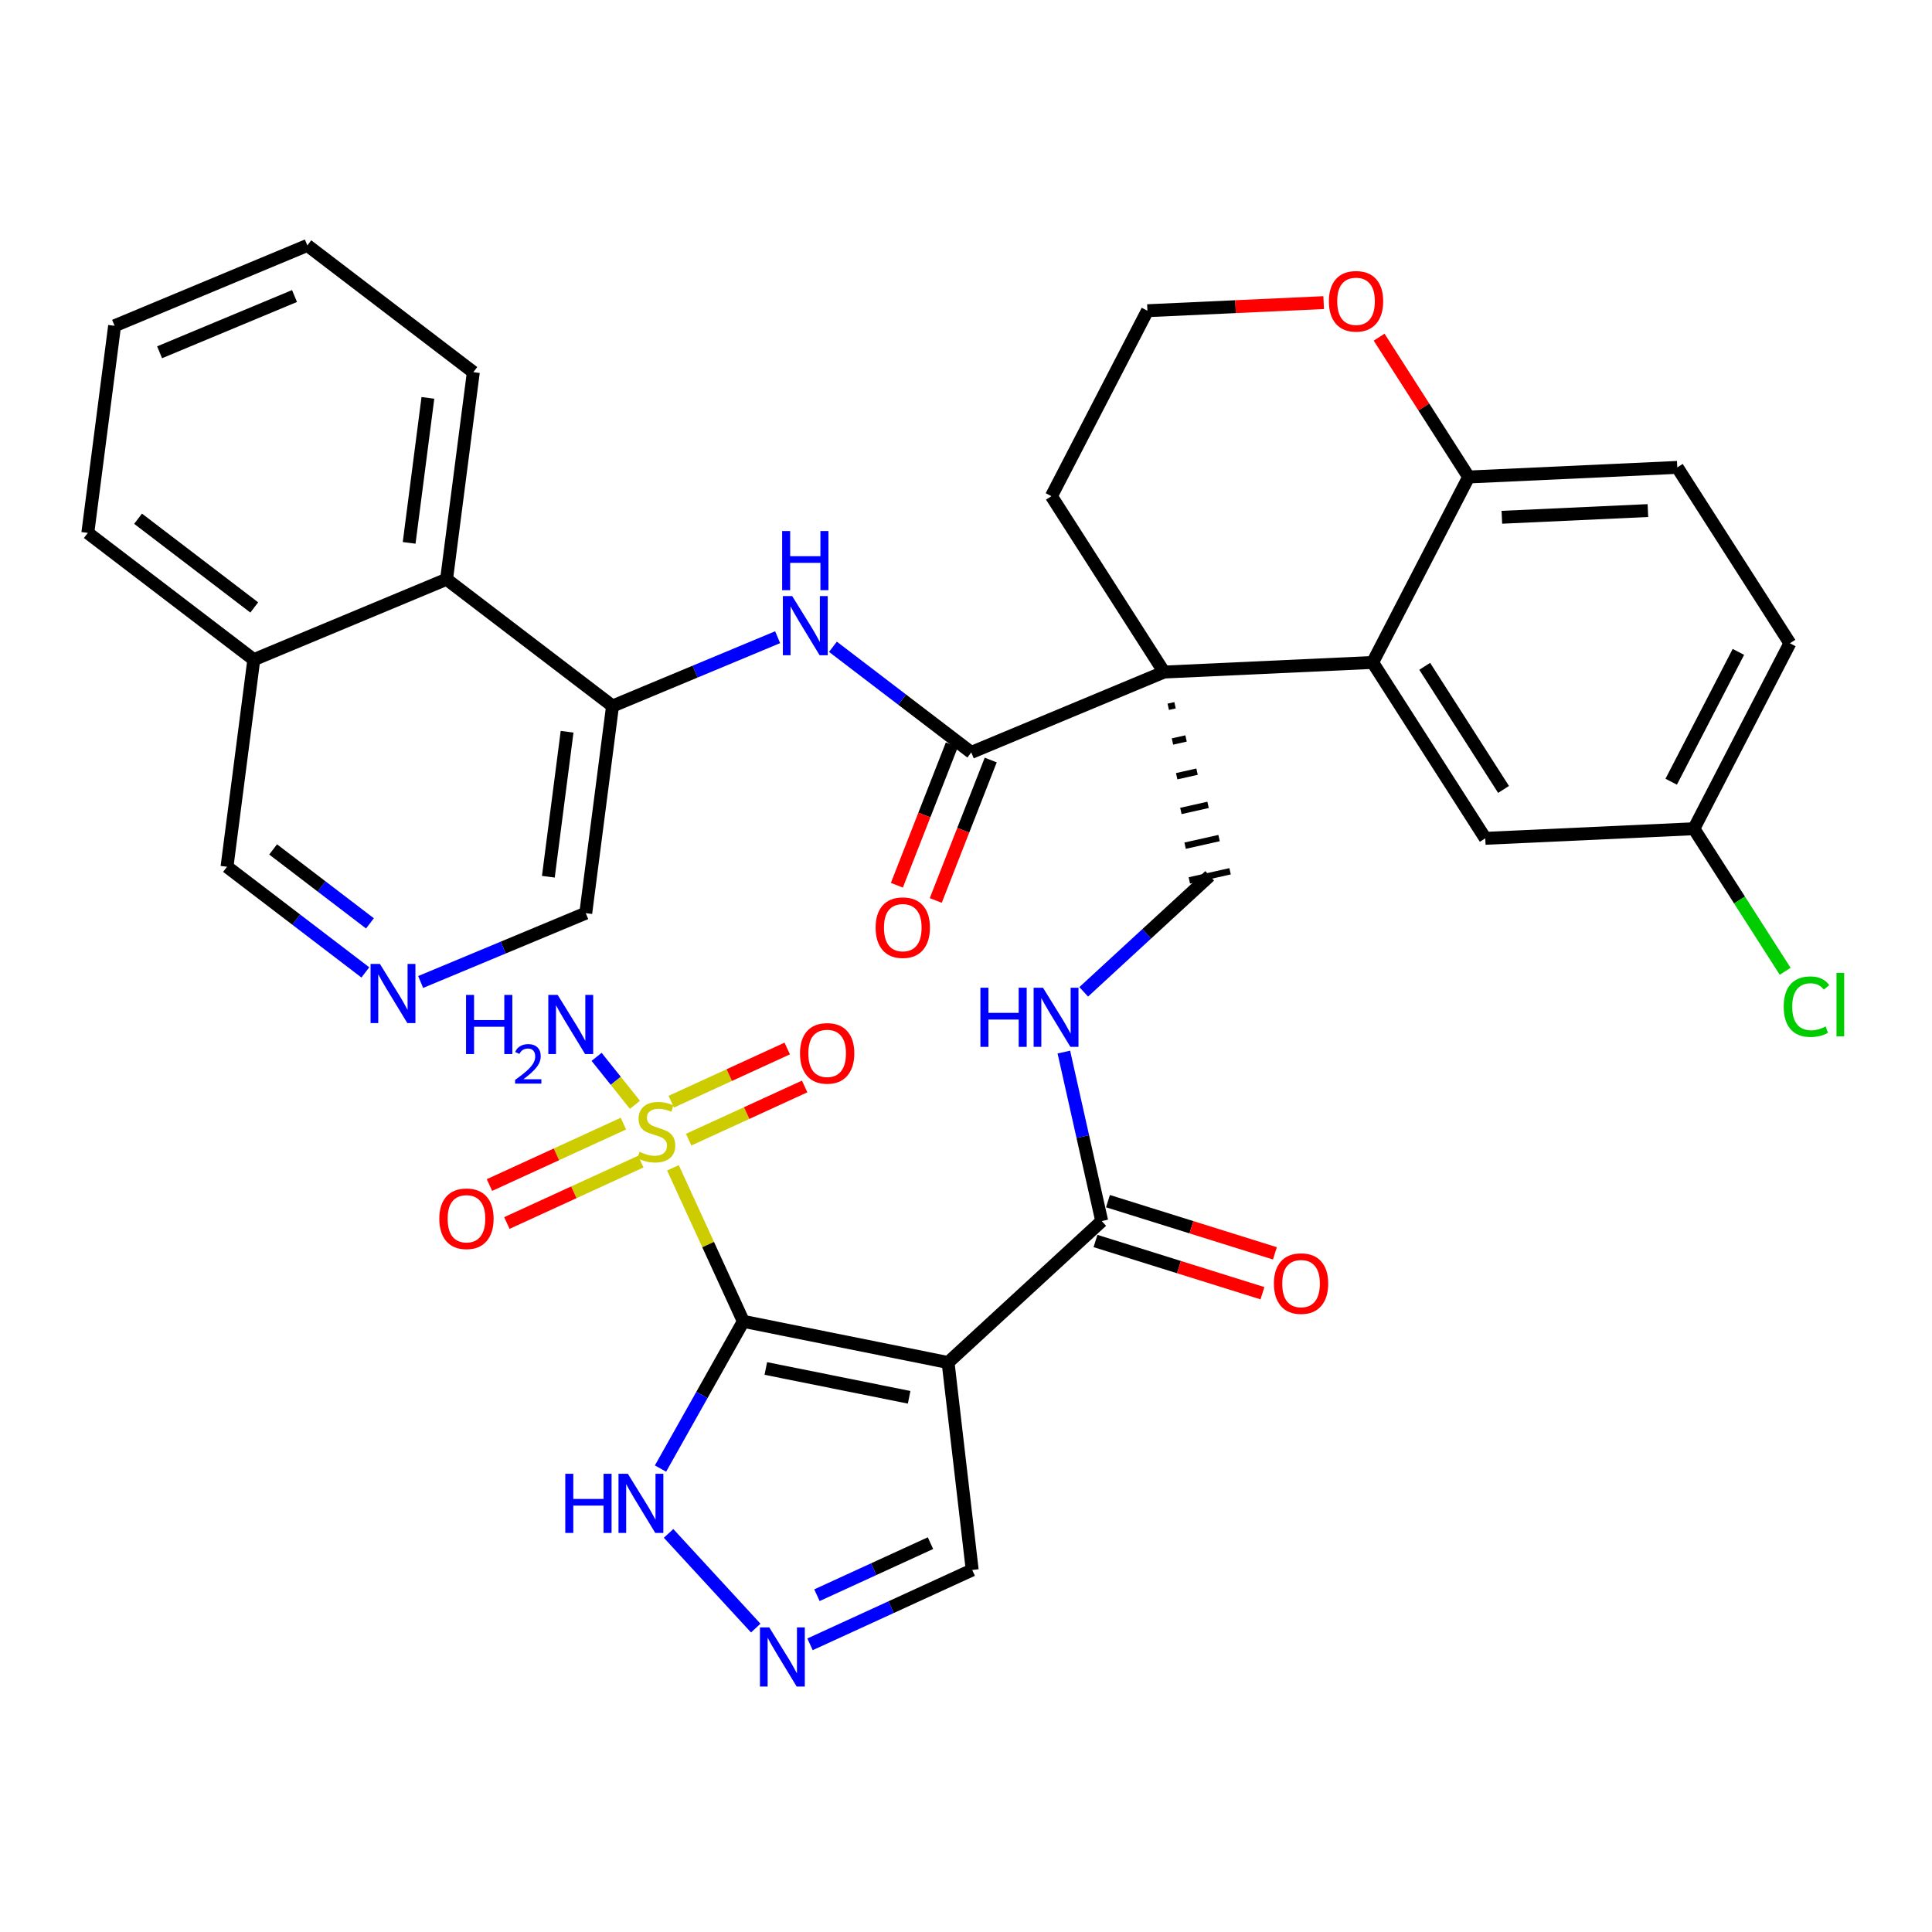 <?xml version='1.0' encoding='iso-8859-1'?>
<svg version='1.1' baseProfile='full'
              xmlns='http://www.w3.org/2000/svg'
                      xmlns:rdkit='http://www.rdkit.org/xml'
                      xmlns:xlink='http://www.w3.org/1999/xlink'
                  xml:space='preserve'
width='300px' height='300px' viewBox='0 0 300 300'>
<!-- END OF HEADER -->
<rect style='opacity:1.0;fill:#FFFFFF;stroke:none' width='300' height='300' x='0' y='0'> </rect>
<rect style='opacity:1.0;fill:#FFFFFF;stroke:none' width='300' height='300' x='0' y='0'> </rect>
<path class='bond-0 atom-0 atom-1' d='M 92.64,164.105 L 95.617,167.829' style='fill:none;fill-rule:evenodd;stroke:#0000FF;stroke-width:2.0px;stroke-linecap:butt;stroke-linejoin:miter;stroke-opacity:1' />
<path class='bond-0 atom-0 atom-1' d='M 95.617,167.829 L 98.594,171.554' style='fill:none;fill-rule:evenodd;stroke:#CCCC00;stroke-width:2.0px;stroke-linecap:butt;stroke-linejoin:miter;stroke-opacity:1' />
<path class='bond-1 atom-1 atom-2' d='M 96.802,174.476 L 86.403,179.245' style='fill:none;fill-rule:evenodd;stroke:#CCCC00;stroke-width:2.0px;stroke-linecap:butt;stroke-linejoin:miter;stroke-opacity:1' />
<path class='bond-1 atom-1 atom-2' d='M 86.403,179.245 L 76.003,184.013' style='fill:none;fill-rule:evenodd;stroke:#FF0000;stroke-width:2.0px;stroke-linecap:butt;stroke-linejoin:miter;stroke-opacity:1' />
<path class='bond-1 atom-1 atom-2' d='M 99.506,180.372 L 89.106,185.14' style='fill:none;fill-rule:evenodd;stroke:#CCCC00;stroke-width:2.0px;stroke-linecap:butt;stroke-linejoin:miter;stroke-opacity:1' />
<path class='bond-1 atom-1 atom-2' d='M 89.106,185.14 L 78.707,189.909' style='fill:none;fill-rule:evenodd;stroke:#FF0000;stroke-width:2.0px;stroke-linecap:butt;stroke-linejoin:miter;stroke-opacity:1' />
<path class='bond-2 atom-1 atom-3' d='M 106.935,176.965 L 115.941,172.836' style='fill:none;fill-rule:evenodd;stroke:#CCCC00;stroke-width:2.0px;stroke-linecap:butt;stroke-linejoin:miter;stroke-opacity:1' />
<path class='bond-2 atom-1 atom-3' d='M 115.941,172.836 L 124.946,168.706' style='fill:none;fill-rule:evenodd;stroke:#FF0000;stroke-width:2.0px;stroke-linecap:butt;stroke-linejoin:miter;stroke-opacity:1' />
<path class='bond-2 atom-1 atom-3' d='M 104.232,171.07 L 113.237,166.94' style='fill:none;fill-rule:evenodd;stroke:#CCCC00;stroke-width:2.0px;stroke-linecap:butt;stroke-linejoin:miter;stroke-opacity:1' />
<path class='bond-2 atom-1 atom-3' d='M 113.237,166.94 L 122.243,162.811' style='fill:none;fill-rule:evenodd;stroke:#FF0000;stroke-width:2.0px;stroke-linecap:butt;stroke-linejoin:miter;stroke-opacity:1' />
<path class='bond-3 atom-1 atom-4' d='M 104.494,181.338 L 109.96,193.259' style='fill:none;fill-rule:evenodd;stroke:#CCCC00;stroke-width:2.0px;stroke-linecap:butt;stroke-linejoin:miter;stroke-opacity:1' />
<path class='bond-3 atom-1 atom-4' d='M 109.96,193.259 L 115.426,205.18' style='fill:none;fill-rule:evenodd;stroke:#000000;stroke-width:2.0px;stroke-linecap:butt;stroke-linejoin:miter;stroke-opacity:1' />
<path class='bond-4 atom-4 atom-5' d='M 115.426,205.18 L 108.994,216.609' style='fill:none;fill-rule:evenodd;stroke:#000000;stroke-width:2.0px;stroke-linecap:butt;stroke-linejoin:miter;stroke-opacity:1' />
<path class='bond-4 atom-4 atom-5' d='M 108.994,216.609 L 102.563,228.038' style='fill:none;fill-rule:evenodd;stroke:#0000FF;stroke-width:2.0px;stroke-linecap:butt;stroke-linejoin:miter;stroke-opacity:1' />
<path class='bond-36 atom-8 atom-4' d='M 147.218,211.571 L 115.426,205.18' style='fill:none;fill-rule:evenodd;stroke:#000000;stroke-width:2.0px;stroke-linecap:butt;stroke-linejoin:miter;stroke-opacity:1' />
<path class='bond-36 atom-8 atom-4' d='M 141.171,216.971 L 118.916,212.497' style='fill:none;fill-rule:evenodd;stroke:#000000;stroke-width:2.0px;stroke-linecap:butt;stroke-linejoin:miter;stroke-opacity:1' />
<path class='bond-5 atom-5 atom-6' d='M 103.816,238.105 L 117.351,252.808' style='fill:none;fill-rule:evenodd;stroke:#0000FF;stroke-width:2.0px;stroke-linecap:butt;stroke-linejoin:miter;stroke-opacity:1' />
<path class='bond-6 atom-6 atom-7' d='M 125.78,255.33 L 138.372,249.557' style='fill:none;fill-rule:evenodd;stroke:#0000FF;stroke-width:2.0px;stroke-linecap:butt;stroke-linejoin:miter;stroke-opacity:1' />
<path class='bond-6 atom-6 atom-7' d='M 138.372,249.557 L 150.964,243.783' style='fill:none;fill-rule:evenodd;stroke:#000000;stroke-width:2.0px;stroke-linecap:butt;stroke-linejoin:miter;stroke-opacity:1' />
<path class='bond-6 atom-6 atom-7' d='M 126.854,247.703 L 135.669,243.661' style='fill:none;fill-rule:evenodd;stroke:#0000FF;stroke-width:2.0px;stroke-linecap:butt;stroke-linejoin:miter;stroke-opacity:1' />
<path class='bond-6 atom-6 atom-7' d='M 135.669,243.661 L 144.483,239.619' style='fill:none;fill-rule:evenodd;stroke:#000000;stroke-width:2.0px;stroke-linecap:butt;stroke-linejoin:miter;stroke-opacity:1' />
<path class='bond-7 atom-7 atom-8' d='M 150.964,243.783 L 147.218,211.571' style='fill:none;fill-rule:evenodd;stroke:#000000;stroke-width:2.0px;stroke-linecap:butt;stroke-linejoin:miter;stroke-opacity:1' />
<path class='bond-8 atom-8 atom-9' d='M 147.218,211.571 L 171.076,189.607' style='fill:none;fill-rule:evenodd;stroke:#000000;stroke-width:2.0px;stroke-linecap:butt;stroke-linejoin:miter;stroke-opacity:1' />
<path class='bond-9 atom-9 atom-10' d='M 170.108,192.702 L 183.07,196.756' style='fill:none;fill-rule:evenodd;stroke:#000000;stroke-width:2.0px;stroke-linecap:butt;stroke-linejoin:miter;stroke-opacity:1' />
<path class='bond-9 atom-9 atom-10' d='M 183.07,196.756 L 196.032,200.81' style='fill:none;fill-rule:evenodd;stroke:#FF0000;stroke-width:2.0px;stroke-linecap:butt;stroke-linejoin:miter;stroke-opacity:1' />
<path class='bond-9 atom-9 atom-10' d='M 172.044,186.512 L 185.006,190.566' style='fill:none;fill-rule:evenodd;stroke:#000000;stroke-width:2.0px;stroke-linecap:butt;stroke-linejoin:miter;stroke-opacity:1' />
<path class='bond-9 atom-9 atom-10' d='M 185.006,190.566 L 197.968,194.62' style='fill:none;fill-rule:evenodd;stroke:#FF0000;stroke-width:2.0px;stroke-linecap:butt;stroke-linejoin:miter;stroke-opacity:1' />
<path class='bond-10 atom-9 atom-11' d='M 171.076,189.607 L 168.136,176.487' style='fill:none;fill-rule:evenodd;stroke:#000000;stroke-width:2.0px;stroke-linecap:butt;stroke-linejoin:miter;stroke-opacity:1' />
<path class='bond-10 atom-9 atom-11' d='M 168.136,176.487 L 165.195,163.366' style='fill:none;fill-rule:evenodd;stroke:#0000FF;stroke-width:2.0px;stroke-linecap:butt;stroke-linejoin:miter;stroke-opacity:1' />
<path class='bond-11 atom-11 atom-12' d='M 168.278,154.011 L 178.06,145.005' style='fill:none;fill-rule:evenodd;stroke:#0000FF;stroke-width:2.0px;stroke-linecap:butt;stroke-linejoin:miter;stroke-opacity:1' />
<path class='bond-11 atom-11 atom-12' d='M 178.06,145.005 L 187.842,136' style='fill:none;fill-rule:evenodd;stroke:#000000;stroke-width:2.0px;stroke-linecap:butt;stroke-linejoin:miter;stroke-opacity:1' />
<path class='bond-12 atom-13 atom-12' d='M 181.405,109.748 L 182.459,109.512' style='fill:none;fill-rule:evenodd;stroke:#000000;stroke-width:1.0px;stroke-linecap:butt;stroke-linejoin:miter;stroke-opacity:1' />
<path class='bond-12 atom-13 atom-12' d='M 182.059,115.14 L 184.169,114.668' style='fill:none;fill-rule:evenodd;stroke:#000000;stroke-width:1.0px;stroke-linecap:butt;stroke-linejoin:miter;stroke-opacity:1' />
<path class='bond-12 atom-13 atom-12' d='M 182.714,120.532 L 185.878,119.823' style='fill:none;fill-rule:evenodd;stroke:#000000;stroke-width:1.0px;stroke-linecap:butt;stroke-linejoin:miter;stroke-opacity:1' />
<path class='bond-12 atom-13 atom-12' d='M 183.368,125.925 L 187.588,124.979' style='fill:none;fill-rule:evenodd;stroke:#000000;stroke-width:1.0px;stroke-linecap:butt;stroke-linejoin:miter;stroke-opacity:1' />
<path class='bond-12 atom-13 atom-12' d='M 184.023,131.317 L 189.297,130.135' style='fill:none;fill-rule:evenodd;stroke:#000000;stroke-width:1.0px;stroke-linecap:butt;stroke-linejoin:miter;stroke-opacity:1' />
<path class='bond-12 atom-13 atom-12' d='M 184.678,136.709 L 191.007,135.29' style='fill:none;fill-rule:evenodd;stroke:#000000;stroke-width:1.0px;stroke-linecap:butt;stroke-linejoin:miter;stroke-opacity:1' />
<path class='bond-13 atom-13 atom-14' d='M 180.75,104.356 L 150.819,116.835' style='fill:none;fill-rule:evenodd;stroke:#000000;stroke-width:2.0px;stroke-linecap:butt;stroke-linejoin:miter;stroke-opacity:1' />
<path class='bond-26 atom-13 atom-27' d='M 180.75,104.356 L 163.263,77.046' style='fill:none;fill-rule:evenodd;stroke:#000000;stroke-width:2.0px;stroke-linecap:butt;stroke-linejoin:miter;stroke-opacity:1' />
<path class='bond-37 atom-36 atom-13' d='M 213.144,102.866 L 180.75,104.356' style='fill:none;fill-rule:evenodd;stroke:#000000;stroke-width:2.0px;stroke-linecap:butt;stroke-linejoin:miter;stroke-opacity:1' />
<path class='bond-14 atom-14 atom-15' d='M 147.799,115.654 L 143.532,126.557' style='fill:none;fill-rule:evenodd;stroke:#000000;stroke-width:2.0px;stroke-linecap:butt;stroke-linejoin:miter;stroke-opacity:1' />
<path class='bond-14 atom-14 atom-15' d='M 143.532,126.557 L 139.266,137.459' style='fill:none;fill-rule:evenodd;stroke:#FF0000;stroke-width:2.0px;stroke-linecap:butt;stroke-linejoin:miter;stroke-opacity:1' />
<path class='bond-14 atom-14 atom-15' d='M 153.838,118.017 L 149.572,128.92' style='fill:none;fill-rule:evenodd;stroke:#000000;stroke-width:2.0px;stroke-linecap:butt;stroke-linejoin:miter;stroke-opacity:1' />
<path class='bond-14 atom-14 atom-15' d='M 149.572,128.92 L 145.306,139.823' style='fill:none;fill-rule:evenodd;stroke:#FF0000;stroke-width:2.0px;stroke-linecap:butt;stroke-linejoin:miter;stroke-opacity:1' />
<path class='bond-15 atom-14 atom-16' d='M 150.819,116.835 L 140.079,108.634' style='fill:none;fill-rule:evenodd;stroke:#000000;stroke-width:2.0px;stroke-linecap:butt;stroke-linejoin:miter;stroke-opacity:1' />
<path class='bond-15 atom-14 atom-16' d='M 140.079,108.634 L 129.339,100.433' style='fill:none;fill-rule:evenodd;stroke:#0000FF;stroke-width:2.0px;stroke-linecap:butt;stroke-linejoin:miter;stroke-opacity:1' />
<path class='bond-16 atom-16 atom-17' d='M 120.752,98.944 L 107.933,104.289' style='fill:none;fill-rule:evenodd;stroke:#0000FF;stroke-width:2.0px;stroke-linecap:butt;stroke-linejoin:miter;stroke-opacity:1' />
<path class='bond-16 atom-16 atom-17' d='M 107.933,104.289 L 95.114,109.633' style='fill:none;fill-rule:evenodd;stroke:#000000;stroke-width:2.0px;stroke-linecap:butt;stroke-linejoin:miter;stroke-opacity:1' />
<path class='bond-17 atom-17 atom-18' d='M 95.114,109.633 L 90.956,141.794' style='fill:none;fill-rule:evenodd;stroke:#000000;stroke-width:2.0px;stroke-linecap:butt;stroke-linejoin:miter;stroke-opacity:1' />
<path class='bond-17 atom-17 atom-18' d='M 88.058,113.626 L 85.147,136.138' style='fill:none;fill-rule:evenodd;stroke:#000000;stroke-width:2.0px;stroke-linecap:butt;stroke-linejoin:miter;stroke-opacity:1' />
<path class='bond-38 atom-26 atom-17' d='M 69.341,89.951 L 95.114,109.633' style='fill:none;fill-rule:evenodd;stroke:#000000;stroke-width:2.0px;stroke-linecap:butt;stroke-linejoin:miter;stroke-opacity:1' />
<path class='bond-18 atom-18 atom-19' d='M 90.956,141.794 L 78.137,147.139' style='fill:none;fill-rule:evenodd;stroke:#000000;stroke-width:2.0px;stroke-linecap:butt;stroke-linejoin:miter;stroke-opacity:1' />
<path class='bond-18 atom-18 atom-19' d='M 78.137,147.139 L 65.318,152.483' style='fill:none;fill-rule:evenodd;stroke:#0000FF;stroke-width:2.0px;stroke-linecap:butt;stroke-linejoin:miter;stroke-opacity:1' />
<path class='bond-19 atom-19 atom-20' d='M 56.731,150.995 L 45.991,142.793' style='fill:none;fill-rule:evenodd;stroke:#0000FF;stroke-width:2.0px;stroke-linecap:butt;stroke-linejoin:miter;stroke-opacity:1' />
<path class='bond-19 atom-19 atom-20' d='M 45.991,142.793 L 35.251,134.592' style='fill:none;fill-rule:evenodd;stroke:#000000;stroke-width:2.0px;stroke-linecap:butt;stroke-linejoin:miter;stroke-opacity:1' />
<path class='bond-19 atom-19 atom-20' d='M 57.445,143.38 L 49.927,137.639' style='fill:none;fill-rule:evenodd;stroke:#0000FF;stroke-width:2.0px;stroke-linecap:butt;stroke-linejoin:miter;stroke-opacity:1' />
<path class='bond-19 atom-19 atom-20' d='M 49.927,137.639 L 42.41,131.898' style='fill:none;fill-rule:evenodd;stroke:#000000;stroke-width:2.0px;stroke-linecap:butt;stroke-linejoin:miter;stroke-opacity:1' />
<path class='bond-20 atom-20 atom-21' d='M 35.251,134.592 L 39.41,102.431' style='fill:none;fill-rule:evenodd;stroke:#000000;stroke-width:2.0px;stroke-linecap:butt;stroke-linejoin:miter;stroke-opacity:1' />
<path class='bond-21 atom-21 atom-22' d='M 39.41,102.431 L 13.636,82.749' style='fill:none;fill-rule:evenodd;stroke:#000000;stroke-width:2.0px;stroke-linecap:butt;stroke-linejoin:miter;stroke-opacity:1' />
<path class='bond-21 atom-21 atom-22' d='M 39.48,94.324 L 21.439,80.547' style='fill:none;fill-rule:evenodd;stroke:#000000;stroke-width:2.0px;stroke-linecap:butt;stroke-linejoin:miter;stroke-opacity:1' />
<path class='bond-40 atom-26 atom-21' d='M 69.341,89.951 L 39.41,102.431' style='fill:none;fill-rule:evenodd;stroke:#000000;stroke-width:2.0px;stroke-linecap:butt;stroke-linejoin:miter;stroke-opacity:1' />
<path class='bond-22 atom-22 atom-23' d='M 13.636,82.749 L 17.795,50.588' style='fill:none;fill-rule:evenodd;stroke:#000000;stroke-width:2.0px;stroke-linecap:butt;stroke-linejoin:miter;stroke-opacity:1' />
<path class='bond-23 atom-23 atom-24' d='M 17.795,50.588 L 47.726,38.109' style='fill:none;fill-rule:evenodd;stroke:#000000;stroke-width:2.0px;stroke-linecap:butt;stroke-linejoin:miter;stroke-opacity:1' />
<path class='bond-23 atom-23 atom-24' d='M 24.78,54.703 L 45.732,45.967' style='fill:none;fill-rule:evenodd;stroke:#000000;stroke-width:2.0px;stroke-linecap:butt;stroke-linejoin:miter;stroke-opacity:1' />
<path class='bond-24 atom-24 atom-25' d='M 47.726,38.109 L 73.499,57.791' style='fill:none;fill-rule:evenodd;stroke:#000000;stroke-width:2.0px;stroke-linecap:butt;stroke-linejoin:miter;stroke-opacity:1' />
<path class='bond-25 atom-25 atom-26' d='M 73.499,57.791 L 69.341,89.951' style='fill:none;fill-rule:evenodd;stroke:#000000;stroke-width:2.0px;stroke-linecap:butt;stroke-linejoin:miter;stroke-opacity:1' />
<path class='bond-25 atom-25 atom-26' d='M 66.443,61.783 L 63.532,84.296' style='fill:none;fill-rule:evenodd;stroke:#000000;stroke-width:2.0px;stroke-linecap:butt;stroke-linejoin:miter;stroke-opacity:1' />
<path class='bond-27 atom-27 atom-28' d='M 163.263,77.046 L 178.17,48.247' style='fill:none;fill-rule:evenodd;stroke:#000000;stroke-width:2.0px;stroke-linecap:butt;stroke-linejoin:miter;stroke-opacity:1' />
<path class='bond-28 atom-28 atom-29' d='M 178.17,48.247 L 191.854,47.618' style='fill:none;fill-rule:evenodd;stroke:#000000;stroke-width:2.0px;stroke-linecap:butt;stroke-linejoin:miter;stroke-opacity:1' />
<path class='bond-28 atom-28 atom-29' d='M 191.854,47.618 L 205.538,46.989' style='fill:none;fill-rule:evenodd;stroke:#FF0000;stroke-width:2.0px;stroke-linecap:butt;stroke-linejoin:miter;stroke-opacity:1' />
<path class='bond-29 atom-29 atom-30' d='M 214.148,52.355 L 221.1,63.211' style='fill:none;fill-rule:evenodd;stroke:#FF0000;stroke-width:2.0px;stroke-linecap:butt;stroke-linejoin:miter;stroke-opacity:1' />
<path class='bond-29 atom-29 atom-30' d='M 221.1,63.211 L 228.052,74.067' style='fill:none;fill-rule:evenodd;stroke:#000000;stroke-width:2.0px;stroke-linecap:butt;stroke-linejoin:miter;stroke-opacity:1' />
<path class='bond-30 atom-30 atom-31' d='M 228.052,74.067 L 260.446,72.577' style='fill:none;fill-rule:evenodd;stroke:#000000;stroke-width:2.0px;stroke-linecap:butt;stroke-linejoin:miter;stroke-opacity:1' />
<path class='bond-30 atom-30 atom-31' d='M 233.209,80.323 L 255.885,79.28' style='fill:none;fill-rule:evenodd;stroke:#000000;stroke-width:2.0px;stroke-linecap:butt;stroke-linejoin:miter;stroke-opacity:1' />
<path class='bond-39 atom-36 atom-30' d='M 213.144,102.866 L 228.052,74.067' style='fill:none;fill-rule:evenodd;stroke:#000000;stroke-width:2.0px;stroke-linecap:butt;stroke-linejoin:miter;stroke-opacity:1' />
<path class='bond-31 atom-31 atom-32' d='M 260.446,72.577 L 277.933,99.887' style='fill:none;fill-rule:evenodd;stroke:#000000;stroke-width:2.0px;stroke-linecap:butt;stroke-linejoin:miter;stroke-opacity:1' />
<path class='bond-32 atom-32 atom-33' d='M 277.933,99.887 L 263.026,128.686' style='fill:none;fill-rule:evenodd;stroke:#000000;stroke-width:2.0px;stroke-linecap:butt;stroke-linejoin:miter;stroke-opacity:1' />
<path class='bond-32 atom-32 atom-33' d='M 269.937,101.226 L 259.502,121.385' style='fill:none;fill-rule:evenodd;stroke:#000000;stroke-width:2.0px;stroke-linecap:butt;stroke-linejoin:miter;stroke-opacity:1' />
<path class='bond-33 atom-33 atom-34' d='M 263.026,128.686 L 270.113,139.753' style='fill:none;fill-rule:evenodd;stroke:#000000;stroke-width:2.0px;stroke-linecap:butt;stroke-linejoin:miter;stroke-opacity:1' />
<path class='bond-33 atom-33 atom-34' d='M 270.113,139.753 L 277.199,150.82' style='fill:none;fill-rule:evenodd;stroke:#00CC00;stroke-width:2.0px;stroke-linecap:butt;stroke-linejoin:miter;stroke-opacity:1' />
<path class='bond-34 atom-33 atom-35' d='M 263.026,128.686 L 230.632,130.176' style='fill:none;fill-rule:evenodd;stroke:#000000;stroke-width:2.0px;stroke-linecap:butt;stroke-linejoin:miter;stroke-opacity:1' />
<path class='bond-35 atom-35 atom-36' d='M 230.632,130.176 L 213.144,102.866' style='fill:none;fill-rule:evenodd;stroke:#000000;stroke-width:2.0px;stroke-linecap:butt;stroke-linejoin:miter;stroke-opacity:1' />
<path class='bond-35 atom-35 atom-36' d='M 233.471,122.582 L 221.229,103.465' style='fill:none;fill-rule:evenodd;stroke:#000000;stroke-width:2.0px;stroke-linecap:butt;stroke-linejoin:miter;stroke-opacity:1' />
<path  class='atom-0' d='M 72.368 154.49
L 73.613 154.49
L 73.613 158.395
L 78.308 158.395
L 78.308 154.49
L 79.554 154.49
L 79.554 163.674
L 78.308 163.674
L 78.308 159.433
L 73.613 159.433
L 73.613 163.674
L 72.368 163.674
L 72.368 154.49
' fill='#0000FF'/>
<path  class='atom-0' d='M 79.999 163.352
Q 80.221 162.778, 80.752 162.462
Q 81.283 162.136, 82.019 162.136
Q 82.935 162.136, 83.449 162.633
Q 83.963 163.129, 83.963 164.011
Q 83.963 164.91, 83.295 165.749
Q 82.636 166.588, 81.266 167.581
L 84.065 167.581
L 84.065 168.266
L 79.982 168.266
L 79.982 167.693
Q 81.112 166.888, 81.78 166.289
Q 82.456 165.689, 82.781 165.15
Q 83.107 164.611, 83.107 164.054
Q 83.107 163.472, 82.816 163.147
Q 82.524 162.821, 82.019 162.821
Q 81.531 162.821, 81.206 163.018
Q 80.881 163.215, 80.65 163.652
L 79.999 163.352
' fill='#0000FF'/>
<path  class='atom-0' d='M 86.595 154.49
L 89.604 159.355
Q 89.903 159.835, 90.382 160.704
Q 90.862 161.573, 90.888 161.625
L 90.888 154.49
L 92.108 154.49
L 92.108 163.674
L 90.85 163.674
L 87.62 158.356
Q 87.243 157.733, 86.841 157.02
Q 86.452 156.306, 86.335 156.086
L 86.335 163.674
L 85.142 163.674
L 85.142 154.49
L 86.595 154.49
' fill='#0000FF'/>
<path  class='atom-1' d='M 99.315 178.854
Q 99.419 178.893, 99.847 179.075
Q 100.275 179.256, 100.742 179.373
Q 101.222 179.477, 101.689 179.477
Q 102.558 179.477, 103.064 179.062
Q 103.57 178.634, 103.57 177.894
Q 103.57 177.388, 103.31 177.077
Q 103.064 176.766, 102.675 176.597
Q 102.285 176.428, 101.637 176.234
Q 100.82 175.987, 100.327 175.754
Q 99.847 175.52, 99.497 175.028
Q 99.159 174.535, 99.159 173.704
Q 99.159 172.55, 99.938 171.837
Q 100.729 171.123, 102.285 171.123
Q 103.349 171.123, 104.555 171.629
L 104.257 172.628
Q 103.155 172.174, 102.324 172.174
Q 101.429 172.174, 100.936 172.55
Q 100.444 172.913, 100.456 173.549
Q 100.456 174.042, 100.703 174.34
Q 100.962 174.638, 101.326 174.807
Q 101.702 174.976, 102.324 175.17
Q 103.155 175.43, 103.647 175.689
Q 104.14 175.948, 104.491 176.48
Q 104.854 176.999, 104.854 177.894
Q 104.854 179.165, 103.998 179.853
Q 103.155 180.527, 101.741 180.527
Q 100.923 180.527, 100.301 180.346
Q 99.691 180.177, 98.965 179.879
L 99.315 178.854
' fill='#CCCC00'/>
<path  class='atom-2' d='M 68.216 189.244
Q 68.216 187.039, 69.306 185.807
Q 70.395 184.575, 72.432 184.575
Q 74.468 184.575, 75.558 185.807
Q 76.647 187.039, 76.647 189.244
Q 76.647 191.475, 75.545 192.747
Q 74.442 194.005, 72.432 194.005
Q 70.408 194.005, 69.306 192.747
Q 68.216 191.488, 68.216 189.244
M 72.432 192.967
Q 73.833 192.967, 74.585 192.033
Q 75.35 191.086, 75.35 189.244
Q 75.35 187.441, 74.585 186.533
Q 73.833 185.612, 72.432 185.612
Q 71.031 185.612, 70.265 186.52
Q 69.513 187.428, 69.513 189.244
Q 69.513 191.099, 70.265 192.033
Q 71.031 192.967, 72.432 192.967
' fill='#FF0000'/>
<path  class='atom-3' d='M 124.223 163.563
Q 124.223 161.358, 125.313 160.126
Q 126.403 158.894, 128.439 158.894
Q 130.476 158.894, 131.565 160.126
Q 132.655 161.358, 132.655 163.563
Q 132.655 165.794, 131.552 167.066
Q 130.45 168.324, 128.439 168.324
Q 126.416 168.324, 125.313 167.066
Q 124.223 165.807, 124.223 163.563
M 128.439 167.286
Q 129.84 167.286, 130.592 166.352
Q 131.358 165.405, 131.358 163.563
Q 131.358 161.76, 130.592 160.852
Q 129.84 159.931, 128.439 159.931
Q 127.038 159.931, 126.273 160.839
Q 125.521 161.747, 125.521 163.563
Q 125.521 165.418, 126.273 166.352
Q 127.038 167.286, 128.439 167.286
' fill='#FF0000'/>
<path  class='atom-5' d='M 87.777 228.849
L 89.022 228.849
L 89.022 232.754
L 93.718 232.754
L 93.718 228.849
L 94.963 228.849
L 94.963 238.033
L 93.718 238.033
L 93.718 233.791
L 89.022 233.791
L 89.022 238.033
L 87.777 238.033
L 87.777 228.849
' fill='#0000FF'/>
<path  class='atom-5' d='M 97.493 228.849
L 100.502 233.714
Q 100.8 234.193, 101.28 235.063
Q 101.76 235.932, 101.786 235.984
L 101.786 228.849
L 103.005 228.849
L 103.005 238.033
L 101.747 238.033
L 98.517 232.715
Q 98.141 232.092, 97.739 231.379
Q 97.35 230.665, 97.233 230.445
L 97.233 238.033
L 96.04 238.033
L 96.04 228.849
L 97.493 228.849
' fill='#0000FF'/>
<path  class='atom-6' d='M 119.456 252.707
L 122.466 257.572
Q 122.764 258.052, 123.244 258.921
Q 123.724 259.79, 123.75 259.842
L 123.75 252.707
L 124.969 252.707
L 124.969 261.891
L 123.711 261.891
L 120.481 256.573
Q 120.105 255.95, 119.703 255.237
Q 119.314 254.523, 119.197 254.303
L 119.197 261.891
L 118.004 261.891
L 118.004 252.707
L 119.456 252.707
' fill='#0000FF'/>
<path  class='atom-10' d='M 197.811 199.313
Q 197.811 197.108, 198.901 195.876
Q 199.99 194.643, 202.027 194.643
Q 204.063 194.643, 205.153 195.876
Q 206.242 197.108, 206.242 199.313
Q 206.242 201.544, 205.14 202.815
Q 204.037 204.073, 202.027 204.073
Q 200.003 204.073, 198.901 202.815
Q 197.811 201.557, 197.811 199.313
M 202.027 203.036
Q 203.428 203.036, 204.18 202.102
Q 204.945 201.155, 204.945 199.313
Q 204.945 197.51, 204.18 196.602
Q 203.428 195.681, 202.027 195.681
Q 200.626 195.681, 199.86 196.589
Q 199.108 197.497, 199.108 199.313
Q 199.108 201.168, 199.86 202.102
Q 200.626 203.036, 202.027 203.036
' fill='#FF0000'/>
<path  class='atom-11' d='M 152.238 153.372
L 153.484 153.372
L 153.484 157.276
L 158.179 157.276
L 158.179 153.372
L 159.425 153.372
L 159.425 162.556
L 158.179 162.556
L 158.179 158.314
L 153.484 158.314
L 153.484 162.556
L 152.238 162.556
L 152.238 153.372
' fill='#0000FF'/>
<path  class='atom-11' d='M 161.954 153.372
L 164.963 158.236
Q 165.262 158.716, 165.742 159.585
Q 166.222 160.454, 166.248 160.506
L 166.248 153.372
L 167.467 153.372
L 167.467 162.556
L 166.209 162.556
L 162.979 157.237
Q 162.603 156.615, 162.2 155.901
Q 161.811 155.188, 161.695 154.967
L 161.695 162.556
L 160.501 162.556
L 160.501 153.372
L 161.954 153.372
' fill='#0000FF'/>
<path  class='atom-15' d='M 135.968 144.041
Q 135.968 141.835, 137.057 140.603
Q 138.147 139.371, 140.183 139.371
Q 142.22 139.371, 143.31 140.603
Q 144.399 141.835, 144.399 144.041
Q 144.399 146.272, 143.297 147.543
Q 142.194 148.801, 140.183 148.801
Q 138.16 148.801, 137.057 147.543
Q 135.968 146.285, 135.968 144.041
M 140.183 147.763
Q 141.584 147.763, 142.337 146.829
Q 143.102 145.882, 143.102 144.041
Q 143.102 142.237, 142.337 141.329
Q 141.584 140.409, 140.183 140.409
Q 138.783 140.409, 138.017 141.317
Q 137.265 142.225, 137.265 144.041
Q 137.265 145.895, 138.017 146.829
Q 138.783 147.763, 140.183 147.763
' fill='#FF0000'/>
<path  class='atom-16' d='M 123.015 92.562
L 126.025 97.426
Q 126.323 97.906, 126.803 98.775
Q 127.283 99.644, 127.309 99.696
L 127.309 92.562
L 128.528 92.562
L 128.528 101.746
L 127.27 101.746
L 124.04 96.427
Q 123.664 95.805, 123.262 95.091
Q 122.873 94.378, 122.756 94.157
L 122.756 101.746
L 121.563 101.746
L 121.563 92.562
L 123.015 92.562
' fill='#0000FF'/>
<path  class='atom-16' d='M 121.452 82.46
L 122.698 82.46
L 122.698 86.364
L 127.393 86.364
L 127.393 82.46
L 128.638 82.46
L 128.638 91.644
L 127.393 91.644
L 127.393 87.402
L 122.698 87.402
L 122.698 91.644
L 121.452 91.644
L 121.452 82.46
' fill='#0000FF'/>
<path  class='atom-19' d='M 58.994 149.682
L 62.004 154.546
Q 62.302 155.026, 62.782 155.895
Q 63.262 156.764, 63.288 156.816
L 63.288 149.682
L 64.507 149.682
L 64.507 158.865
L 63.249 158.865
L 60.019 153.547
Q 59.643 152.925, 59.241 152.211
Q 58.852 151.498, 58.735 151.277
L 58.735 158.865
L 57.542 158.865
L 57.542 149.682
L 58.994 149.682
' fill='#0000FF'/>
<path  class='atom-29' d='M 206.348 46.783
Q 206.348 44.578, 207.438 43.346
Q 208.528 42.114, 210.564 42.114
Q 212.601 42.114, 213.69 43.346
Q 214.78 44.578, 214.78 46.783
Q 214.78 49.014, 213.677 50.286
Q 212.575 51.544, 210.564 51.544
Q 208.541 51.544, 207.438 50.286
Q 206.348 49.028, 206.348 46.783
M 210.564 50.506
Q 211.965 50.506, 212.717 49.572
Q 213.483 48.625, 213.483 46.783
Q 213.483 44.98, 212.717 44.072
Q 211.965 43.151, 210.564 43.151
Q 209.163 43.151, 208.398 44.059
Q 207.646 44.967, 207.646 46.783
Q 207.646 48.638, 208.398 49.572
Q 209.163 50.506, 210.564 50.506
' fill='#FF0000'/>
<path  class='atom-34' d='M 276.972 156.314
Q 276.972 154.031, 278.036 152.837
Q 279.113 151.631, 281.149 151.631
Q 283.043 151.631, 284.055 152.967
L 283.199 153.668
Q 282.459 152.695, 281.149 152.695
Q 279.761 152.695, 279.022 153.629
Q 278.295 154.55, 278.295 156.314
Q 278.295 158.13, 279.048 159.064
Q 279.813 159.998, 281.292 159.998
Q 282.304 159.998, 283.484 159.388
L 283.847 160.361
Q 283.367 160.672, 282.641 160.854
Q 281.914 161.035, 281.11 161.035
Q 279.113 161.035, 278.036 159.816
Q 276.972 158.597, 276.972 156.314
' fill='#00CC00'/>
<path  class='atom-34' d='M 285.17 151.073
L 286.364 151.073
L 286.364 160.919
L 285.17 160.919
L 285.17 151.073
' fill='#00CC00'/>
</svg>
